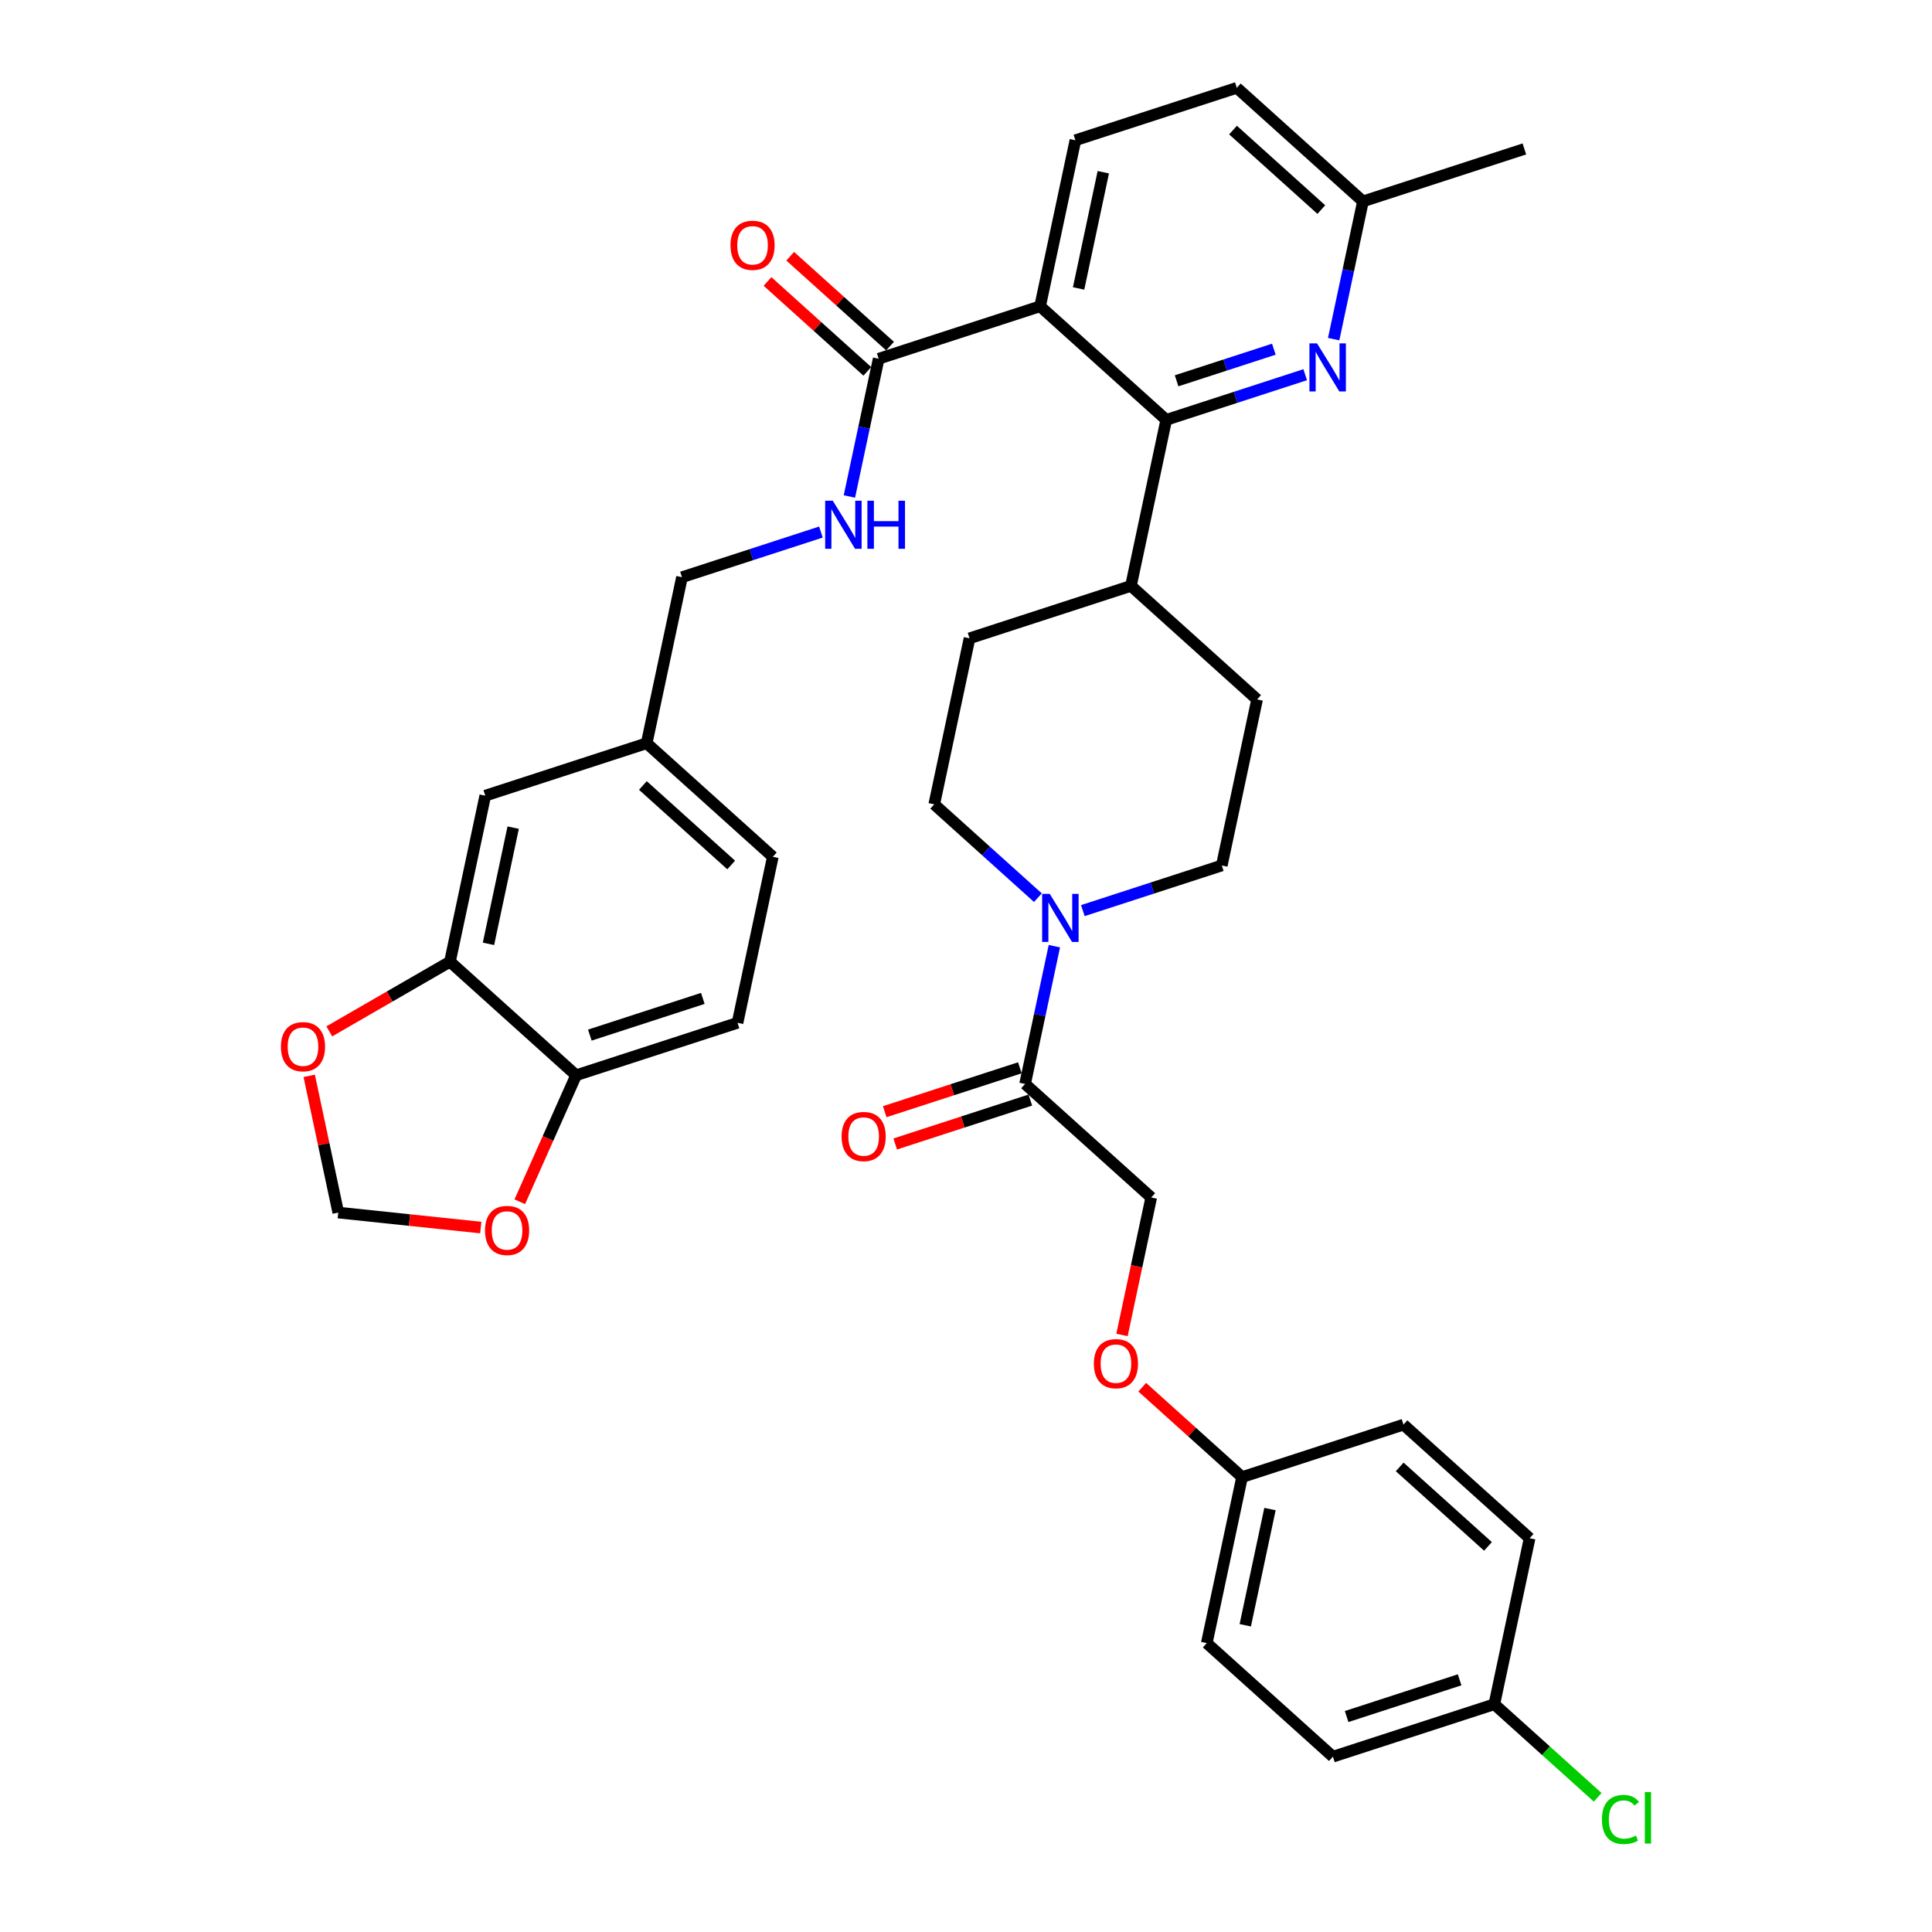 <?xml version='1.0' encoding='iso-8859-1'?>
<svg version='1.1' baseProfile='full'
              xmlns='http://www.w3.org/2000/svg'
                      xmlns:rdkit='http://www.rdkit.org/xml'
                      xmlns:xlink='http://www.w3.org/1999/xlink'
                  xml:space='preserve'
width='1000px' height='1000px' viewBox='0 0 1000 1000'>
<!-- END OF HEADER -->
<rect style='opacity:1.0;fill:#FFFFFF;stroke:none' width='1000' height='1000' x='0' y='0'> </rect>
<path class='bond-0' d='M 538.357,158.533 L 603.643,217.317' style='fill:none;fill-rule:evenodd;stroke:#000000;stroke-width:6px;stroke-linecap:butt;stroke-linejoin:miter;stroke-opacity:1' />
<path class='bond-1' d='M 538.357,158.533 L 556.622,72.602' style='fill:none;fill-rule:evenodd;stroke:#000000;stroke-width:6px;stroke-linecap:butt;stroke-linejoin:miter;stroke-opacity:1' />
<path class='bond-1' d='M 558.283,149.297 L 571.068,89.145' style='fill:none;fill-rule:evenodd;stroke:#000000;stroke-width:6px;stroke-linecap:butt;stroke-linejoin:miter;stroke-opacity:1' />
<path class='bond-2' d='M 538.357,158.533 L 454.805,185.681' style='fill:none;fill-rule:evenodd;stroke:#000000;stroke-width:6px;stroke-linecap:butt;stroke-linejoin:miter;stroke-opacity:1' />
<path class='bond-3' d='M 603.643,217.317 L 639.603,205.633' style='fill:none;fill-rule:evenodd;stroke:#000000;stroke-width:6px;stroke-linecap:butt;stroke-linejoin:miter;stroke-opacity:1' />
<path class='bond-3' d='M 639.603,205.633 L 675.563,193.949' style='fill:none;fill-rule:evenodd;stroke:#0000FF;stroke-width:6px;stroke-linecap:butt;stroke-linejoin:miter;stroke-opacity:1' />
<path class='bond-3' d='M 609.001,197.102 L 634.173,188.923' style='fill:none;fill-rule:evenodd;stroke:#000000;stroke-width:6px;stroke-linecap:butt;stroke-linejoin:miter;stroke-opacity:1' />
<path class='bond-3' d='M 634.173,188.923 L 659.345,180.744' style='fill:none;fill-rule:evenodd;stroke:#0000FF;stroke-width:6px;stroke-linecap:butt;stroke-linejoin:miter;stroke-opacity:1' />
<path class='bond-4' d='M 603.643,217.317 L 585.377,303.249' style='fill:none;fill-rule:evenodd;stroke:#000000;stroke-width:6px;stroke-linecap:butt;stroke-linejoin:miter;stroke-opacity:1' />
<path class='bond-5' d='M 690.305,175.534 L 697.882,139.886' style='fill:none;fill-rule:evenodd;stroke:#0000FF;stroke-width:6px;stroke-linecap:butt;stroke-linejoin:miter;stroke-opacity:1' />
<path class='bond-5' d='M 697.882,139.886 L 705.459,104.238' style='fill:none;fill-rule:evenodd;stroke:#000000;stroke-width:6px;stroke-linecap:butt;stroke-linejoin:miter;stroke-opacity:1' />
<path class='bond-6' d='M 705.459,104.238 L 640.173,45.455' style='fill:none;fill-rule:evenodd;stroke:#000000;stroke-width:6px;stroke-linecap:butt;stroke-linejoin:miter;stroke-opacity:1' />
<path class='bond-6' d='M 683.91,108.478 L 638.209,67.329' style='fill:none;fill-rule:evenodd;stroke:#000000;stroke-width:6px;stroke-linecap:butt;stroke-linejoin:miter;stroke-opacity:1' />
<path class='bond-7' d='M 705.459,104.238 L 789.011,77.091' style='fill:none;fill-rule:evenodd;stroke:#000000;stroke-width:6px;stroke-linecap:butt;stroke-linejoin:miter;stroke-opacity:1' />
<path class='bond-8' d='M 640.173,45.455 L 556.622,72.602' style='fill:none;fill-rule:evenodd;stroke:#000000;stroke-width:6px;stroke-linecap:butt;stroke-linejoin:miter;stroke-opacity:1' />
<path class='bond-9' d='M 580.743,690.981 L 588.306,655.404' style='fill:none;fill-rule:evenodd;stroke:#FF0000;stroke-width:6px;stroke-linecap:butt;stroke-linejoin:miter;stroke-opacity:1' />
<path class='bond-9' d='M 588.306,655.404 L 595.868,619.827' style='fill:none;fill-rule:evenodd;stroke:#000000;stroke-width:6px;stroke-linecap:butt;stroke-linejoin:miter;stroke-opacity:1' />
<path class='bond-10' d='M 591.219,718.019 L 617.054,741.28' style='fill:none;fill-rule:evenodd;stroke:#FF0000;stroke-width:6px;stroke-linecap:butt;stroke-linejoin:miter;stroke-opacity:1' />
<path class='bond-10' d='M 617.054,741.28 L 642.889,764.542' style='fill:none;fill-rule:evenodd;stroke:#000000;stroke-width:6px;stroke-linecap:butt;stroke-linejoin:miter;stroke-opacity:1' />
<path class='bond-11' d='M 585.377,303.249 L 501.826,330.396' style='fill:none;fill-rule:evenodd;stroke:#000000;stroke-width:6px;stroke-linecap:butt;stroke-linejoin:miter;stroke-opacity:1' />
<path class='bond-12' d='M 585.377,303.249 L 650.664,362.032' style='fill:none;fill-rule:evenodd;stroke:#000000;stroke-width:6px;stroke-linecap:butt;stroke-linejoin:miter;stroke-opacity:1' />
<path class='bond-13' d='M 501.826,330.396 L 483.561,416.327' style='fill:none;fill-rule:evenodd;stroke:#000000;stroke-width:6px;stroke-linecap:butt;stroke-linejoin:miter;stroke-opacity:1' />
<path class='bond-14' d='M 483.561,416.327 L 510.388,440.483' style='fill:none;fill-rule:evenodd;stroke:#000000;stroke-width:6px;stroke-linecap:butt;stroke-linejoin:miter;stroke-opacity:1' />
<path class='bond-14' d='M 510.388,440.483 L 537.215,464.638' style='fill:none;fill-rule:evenodd;stroke:#0000FF;stroke-width:6px;stroke-linecap:butt;stroke-linejoin:miter;stroke-opacity:1' />
<path class='bond-15' d='M 560.478,471.332 L 596.438,459.648' style='fill:none;fill-rule:evenodd;stroke:#0000FF;stroke-width:6px;stroke-linecap:butt;stroke-linejoin:miter;stroke-opacity:1' />
<path class='bond-15' d='M 596.438,459.648 L 632.398,447.964' style='fill:none;fill-rule:evenodd;stroke:#000000;stroke-width:6px;stroke-linecap:butt;stroke-linejoin:miter;stroke-opacity:1' />
<path class='bond-16' d='M 545.736,489.747 L 538.159,525.395' style='fill:none;fill-rule:evenodd;stroke:#0000FF;stroke-width:6px;stroke-linecap:butt;stroke-linejoin:miter;stroke-opacity:1' />
<path class='bond-16' d='M 538.159,525.395 L 530.582,561.043' style='fill:none;fill-rule:evenodd;stroke:#000000;stroke-width:6px;stroke-linecap:butt;stroke-linejoin:miter;stroke-opacity:1' />
<path class='bond-17' d='M 632.398,447.964 L 650.664,362.032' style='fill:none;fill-rule:evenodd;stroke:#000000;stroke-width:6px;stroke-linecap:butt;stroke-linejoin:miter;stroke-opacity:1' />
<path class='bond-18' d='M 527.867,552.688 L 492.9,564.049' style='fill:none;fill-rule:evenodd;stroke:#000000;stroke-width:6px;stroke-linecap:butt;stroke-linejoin:miter;stroke-opacity:1' />
<path class='bond-18' d='M 492.9,564.049 L 457.932,575.411' style='fill:none;fill-rule:evenodd;stroke:#FF0000;stroke-width:6px;stroke-linecap:butt;stroke-linejoin:miter;stroke-opacity:1' />
<path class='bond-18' d='M 533.296,569.398 L 498.329,580.759' style='fill:none;fill-rule:evenodd;stroke:#000000;stroke-width:6px;stroke-linecap:butt;stroke-linejoin:miter;stroke-opacity:1' />
<path class='bond-18' d='M 498.329,580.759 L 463.362,592.121' style='fill:none;fill-rule:evenodd;stroke:#FF0000;stroke-width:6px;stroke-linecap:butt;stroke-linejoin:miter;stroke-opacity:1' />
<path class='bond-19' d='M 530.582,561.043 L 595.868,619.827' style='fill:none;fill-rule:evenodd;stroke:#000000;stroke-width:6px;stroke-linecap:butt;stroke-linejoin:miter;stroke-opacity:1' />
<path class='bond-20' d='M 381.744,529.406 L 298.193,556.554' style='fill:none;fill-rule:evenodd;stroke:#000000;stroke-width:6px;stroke-linecap:butt;stroke-linejoin:miter;stroke-opacity:1' />
<path class='bond-20' d='M 363.782,516.768 L 305.296,535.771' style='fill:none;fill-rule:evenodd;stroke:#000000;stroke-width:6px;stroke-linecap:butt;stroke-linejoin:miter;stroke-opacity:1' />
<path class='bond-21' d='M 381.744,529.406 L 400.009,443.475' style='fill:none;fill-rule:evenodd;stroke:#000000;stroke-width:6px;stroke-linecap:butt;stroke-linejoin:miter;stroke-opacity:1' />
<path class='bond-22' d='M 454.805,185.681 L 447.228,221.329' style='fill:none;fill-rule:evenodd;stroke:#000000;stroke-width:6px;stroke-linecap:butt;stroke-linejoin:miter;stroke-opacity:1' />
<path class='bond-22' d='M 447.228,221.329 L 439.651,256.976' style='fill:none;fill-rule:evenodd;stroke:#0000FF;stroke-width:6px;stroke-linecap:butt;stroke-linejoin:miter;stroke-opacity:1' />
<path class='bond-23' d='M 460.684,179.152 L 434.849,155.891' style='fill:none;fill-rule:evenodd;stroke:#000000;stroke-width:6px;stroke-linecap:butt;stroke-linejoin:miter;stroke-opacity:1' />
<path class='bond-23' d='M 434.849,155.891 L 409.014,132.629' style='fill:none;fill-rule:evenodd;stroke:#FF0000;stroke-width:6px;stroke-linecap:butt;stroke-linejoin:miter;stroke-opacity:1' />
<path class='bond-23' d='M 448.927,192.209 L 423.092,168.948' style='fill:none;fill-rule:evenodd;stroke:#000000;stroke-width:6px;stroke-linecap:butt;stroke-linejoin:miter;stroke-opacity:1' />
<path class='bond-23' d='M 423.092,168.948 L 397.258,145.686' style='fill:none;fill-rule:evenodd;stroke:#FF0000;stroke-width:6px;stroke-linecap:butt;stroke-linejoin:miter;stroke-opacity:1' />
<path class='bond-24' d='M 424.909,275.392 L 388.949,287.076' style='fill:none;fill-rule:evenodd;stroke:#0000FF;stroke-width:6px;stroke-linecap:butt;stroke-linejoin:miter;stroke-opacity:1' />
<path class='bond-24' d='M 388.949,287.076 L 352.989,298.76' style='fill:none;fill-rule:evenodd;stroke:#000000;stroke-width:6px;stroke-linecap:butt;stroke-linejoin:miter;stroke-opacity:1' />
<path class='bond-25' d='M 400.009,443.475 L 334.723,384.691' style='fill:none;fill-rule:evenodd;stroke:#000000;stroke-width:6px;stroke-linecap:butt;stroke-linejoin:miter;stroke-opacity:1' />
<path class='bond-25' d='M 378.46,447.715 L 332.759,406.566' style='fill:none;fill-rule:evenodd;stroke:#000000;stroke-width:6px;stroke-linecap:butt;stroke-linejoin:miter;stroke-opacity:1' />
<path class='bond-26' d='M 334.723,384.691 L 251.172,411.839' style='fill:none;fill-rule:evenodd;stroke:#000000;stroke-width:6px;stroke-linecap:butt;stroke-linejoin:miter;stroke-opacity:1' />
<path class='bond-27' d='M 334.723,384.691 L 352.989,298.76' style='fill:none;fill-rule:evenodd;stroke:#000000;stroke-width:6px;stroke-linecap:butt;stroke-linejoin:miter;stroke-opacity:1' />
<path class='bond-28' d='M 251.172,411.839 L 232.907,497.77' style='fill:none;fill-rule:evenodd;stroke:#000000;stroke-width:6px;stroke-linecap:butt;stroke-linejoin:miter;stroke-opacity:1' />
<path class='bond-28' d='M 265.618,428.381 L 252.833,488.533' style='fill:none;fill-rule:evenodd;stroke:#000000;stroke-width:6px;stroke-linecap:butt;stroke-linejoin:miter;stroke-opacity:1' />
<path class='bond-29' d='M 298.193,556.554 L 232.907,497.77' style='fill:none;fill-rule:evenodd;stroke:#000000;stroke-width:6px;stroke-linecap:butt;stroke-linejoin:miter;stroke-opacity:1' />
<path class='bond-30' d='M 298.193,556.554 L 283.616,589.294' style='fill:none;fill-rule:evenodd;stroke:#000000;stroke-width:6px;stroke-linecap:butt;stroke-linejoin:miter;stroke-opacity:1' />
<path class='bond-30' d='M 283.616,589.294 L 269.039,622.033' style='fill:none;fill-rule:evenodd;stroke:#FF0000;stroke-width:6px;stroke-linecap:butt;stroke-linejoin:miter;stroke-opacity:1' />
<path class='bond-31' d='M 232.907,497.77 L 201.675,515.802' style='fill:none;fill-rule:evenodd;stroke:#000000;stroke-width:6px;stroke-linecap:butt;stroke-linejoin:miter;stroke-opacity:1' />
<path class='bond-31' d='M 201.675,515.802 L 170.442,533.834' style='fill:none;fill-rule:evenodd;stroke:#FF0000;stroke-width:6px;stroke-linecap:butt;stroke-linejoin:miter;stroke-opacity:1' />
<path class='bond-32' d='M 160.048,556.859 L 167.57,592.243' style='fill:none;fill-rule:evenodd;stroke:#FF0000;stroke-width:6px;stroke-linecap:butt;stroke-linejoin:miter;stroke-opacity:1' />
<path class='bond-32' d='M 167.57,592.243 L 175.091,627.627' style='fill:none;fill-rule:evenodd;stroke:#000000;stroke-width:6px;stroke-linecap:butt;stroke-linejoin:miter;stroke-opacity:1' />
<path class='bond-33' d='M 175.091,627.627 L 211.967,631.503' style='fill:none;fill-rule:evenodd;stroke:#000000;stroke-width:6px;stroke-linecap:butt;stroke-linejoin:miter;stroke-opacity:1' />
<path class='bond-33' d='M 211.967,631.503 L 248.844,635.379' style='fill:none;fill-rule:evenodd;stroke:#FF0000;stroke-width:6px;stroke-linecap:butt;stroke-linejoin:miter;stroke-opacity:1' />
<path class='bond-34' d='M 642.889,764.542 L 726.44,737.394' style='fill:none;fill-rule:evenodd;stroke:#000000;stroke-width:6px;stroke-linecap:butt;stroke-linejoin:miter;stroke-opacity:1' />
<path class='bond-35' d='M 642.889,764.542 L 624.623,850.473' style='fill:none;fill-rule:evenodd;stroke:#000000;stroke-width:6px;stroke-linecap:butt;stroke-linejoin:miter;stroke-opacity:1' />
<path class='bond-35' d='M 657.335,781.085 L 644.549,841.236' style='fill:none;fill-rule:evenodd;stroke:#000000;stroke-width:6px;stroke-linecap:butt;stroke-linejoin:miter;stroke-opacity:1' />
<path class='bond-36' d='M 773.461,882.11 L 689.909,909.257' style='fill:none;fill-rule:evenodd;stroke:#000000;stroke-width:6px;stroke-linecap:butt;stroke-linejoin:miter;stroke-opacity:1' />
<path class='bond-36' d='M 755.499,869.471 L 697.013,888.475' style='fill:none;fill-rule:evenodd;stroke:#000000;stroke-width:6px;stroke-linecap:butt;stroke-linejoin:miter;stroke-opacity:1' />
<path class='bond-37' d='M 773.461,882.11 L 800.209,906.194' style='fill:none;fill-rule:evenodd;stroke:#000000;stroke-width:6px;stroke-linecap:butt;stroke-linejoin:miter;stroke-opacity:1' />
<path class='bond-37' d='M 800.209,906.194 L 826.957,930.278' style='fill:none;fill-rule:evenodd;stroke:#00CC00;stroke-width:6px;stroke-linecap:butt;stroke-linejoin:miter;stroke-opacity:1' />
<path class='bond-38' d='M 773.461,882.11 L 791.726,796.178' style='fill:none;fill-rule:evenodd;stroke:#000000;stroke-width:6px;stroke-linecap:butt;stroke-linejoin:miter;stroke-opacity:1' />
<path class='bond-39' d='M 726.44,737.394 L 791.726,796.178' style='fill:none;fill-rule:evenodd;stroke:#000000;stroke-width:6px;stroke-linecap:butt;stroke-linejoin:miter;stroke-opacity:1' />
<path class='bond-39' d='M 724.476,759.269 L 770.176,800.418' style='fill:none;fill-rule:evenodd;stroke:#000000;stroke-width:6px;stroke-linecap:butt;stroke-linejoin:miter;stroke-opacity:1' />
<path class='bond-40' d='M 624.623,850.473 L 689.909,909.257' style='fill:none;fill-rule:evenodd;stroke:#000000;stroke-width:6px;stroke-linecap:butt;stroke-linejoin:miter;stroke-opacity:1' />
<path  class='atom-2' d='M 681.695 177.73
L 689.847 190.908
Q 690.655 192.208, 691.956 194.562
Q 693.256 196.917, 693.326 197.057
L 693.326 177.73
L 696.629 177.73
L 696.629 202.609
L 693.221 202.609
L 684.471 188.202
Q 683.452 186.515, 682.362 184.582
Q 681.308 182.65, 680.992 182.052
L 680.992 202.609
L 677.759 202.609
L 677.759 177.73
L 681.695 177.73
' fill='#0000FF'/>
<path  class='atom-7' d='M 566.182 705.828
Q 566.182 699.854, 569.134 696.516
Q 572.085 693.178, 577.602 693.178
Q 583.12 693.178, 586.071 696.516
Q 589.023 699.854, 589.023 705.828
Q 589.023 711.872, 586.036 715.316
Q 583.049 718.725, 577.602 718.725
Q 572.121 718.725, 569.134 715.316
Q 566.182 711.907, 566.182 705.828
M 577.602 715.914
Q 581.398 715.914, 583.436 713.383
Q 585.509 710.818, 585.509 705.828
Q 585.509 700.944, 583.436 698.484
Q 581.398 695.989, 577.602 695.989
Q 573.807 695.989, 571.734 698.449
Q 569.696 700.909, 569.696 705.828
Q 569.696 710.853, 571.734 713.383
Q 573.807 715.914, 577.602 715.914
' fill='#FF0000'/>
<path  class='atom-11' d='M 543.347 462.672
L 551.5 475.849
Q 552.308 477.149, 553.608 479.504
Q 554.909 481.858, 554.979 481.999
L 554.979 462.672
L 558.282 462.672
L 558.282 487.551
L 554.874 487.551
L 546.124 473.143
Q 545.104 471.457, 544.015 469.524
Q 542.961 467.591, 542.645 466.994
L 542.645 487.551
L 539.412 487.551
L 539.412 462.672
L 543.347 462.672
' fill='#0000FF'/>
<path  class='atom-15' d='M 435.61 588.26
Q 435.61 582.287, 438.561 578.948
Q 441.513 575.61, 447.03 575.61
Q 452.547 575.61, 455.499 578.948
Q 458.451 582.287, 458.451 588.26
Q 458.451 594.305, 455.464 597.748
Q 452.477 601.157, 447.03 601.157
Q 441.548 601.157, 438.561 597.748
Q 435.61 594.34, 435.61 588.26
M 447.03 598.346
Q 450.825 598.346, 452.864 595.816
Q 454.937 593.25, 454.937 588.26
Q 454.937 583.376, 452.864 580.916
Q 450.825 578.421, 447.03 578.421
Q 443.235 578.421, 441.162 580.881
Q 439.124 583.341, 439.124 588.26
Q 439.124 593.286, 441.162 595.816
Q 443.235 598.346, 447.03 598.346
' fill='#FF0000'/>
<path  class='atom-19' d='M 431.041 259.173
L 439.193 272.35
Q 440.001 273.65, 441.302 276.005
Q 442.602 278.359, 442.672 278.5
L 442.672 259.173
L 445.975 259.173
L 445.975 284.052
L 442.567 284.052
L 433.817 269.644
Q 432.798 267.958, 431.708 266.025
Q 430.654 264.092, 430.338 263.495
L 430.338 284.052
L 427.105 284.052
L 427.105 259.173
L 431.041 259.173
' fill='#0000FF'/>
<path  class='atom-19' d='M 448.962 259.173
L 452.336 259.173
L 452.336 269.75
L 465.056 269.75
L 465.056 259.173
L 468.43 259.173
L 468.43 284.052
L 465.056 284.052
L 465.056 272.561
L 452.336 272.561
L 452.336 284.052
L 448.962 284.052
L 448.962 259.173
' fill='#0000FF'/>
<path  class='atom-20' d='M 378.099 126.967
Q 378.099 120.993, 381.05 117.655
Q 384.002 114.317, 389.519 114.317
Q 395.036 114.317, 397.988 117.655
Q 400.94 120.993, 400.94 126.967
Q 400.94 133.011, 397.953 136.455
Q 394.966 139.864, 389.519 139.864
Q 384.037 139.864, 381.05 136.455
Q 378.099 133.047, 378.099 126.967
M 389.519 137.053
Q 393.314 137.053, 395.352 134.522
Q 397.426 131.957, 397.426 126.967
Q 397.426 122.083, 395.352 119.623
Q 393.314 117.128, 389.519 117.128
Q 385.724 117.128, 383.651 119.588
Q 381.613 122.048, 381.613 126.967
Q 381.613 131.992, 383.651 134.522
Q 385.724 137.053, 389.519 137.053
' fill='#FF0000'/>
<path  class='atom-27' d='M 145.405 541.766
Q 145.405 535.792, 148.357 532.454
Q 151.308 529.115, 156.825 529.115
Q 162.342 529.115, 165.294 532.454
Q 168.246 535.792, 168.246 541.766
Q 168.246 547.81, 165.259 551.254
Q 162.272 554.662, 156.825 554.662
Q 151.344 554.662, 148.357 551.254
Q 145.405 547.845, 145.405 541.766
M 156.825 551.851
Q 160.621 551.851, 162.659 549.321
Q 164.732 546.756, 164.732 541.766
Q 164.732 536.881, 162.659 534.421
Q 160.621 531.926, 156.825 531.926
Q 153.03 531.926, 150.957 534.386
Q 148.919 536.846, 148.919 541.766
Q 148.919 546.791, 150.957 549.321
Q 153.03 551.851, 156.825 551.851
' fill='#FF0000'/>
<path  class='atom-29' d='M 251.04 636.88
Q 251.04 630.906, 253.992 627.568
Q 256.943 624.229, 262.461 624.229
Q 267.978 624.229, 270.929 627.568
Q 273.881 630.906, 273.881 636.88
Q 273.881 642.924, 270.894 646.368
Q 267.907 649.777, 262.461 649.777
Q 256.979 649.777, 253.992 646.368
Q 251.04 642.959, 251.04 636.88
M 262.461 646.965
Q 266.256 646.965, 268.294 644.435
Q 270.367 641.87, 270.367 636.88
Q 270.367 631.996, 268.294 629.536
Q 266.256 627.041, 262.461 627.041
Q 258.665 627.041, 256.592 629.501
Q 254.554 631.96, 254.554 636.88
Q 254.554 641.905, 256.592 644.435
Q 258.665 646.965, 262.461 646.965
' fill='#FF0000'/>
<path  class='atom-32' d='M 829.154 941.754
Q 829.154 935.57, 832.035 932.337
Q 834.952 929.069, 840.469 929.069
Q 845.599 929.069, 848.34 932.688
L 846.021 934.586
Q 844.018 931.95, 840.469 931.95
Q 836.709 931.95, 834.706 934.48
Q 832.738 936.975, 832.738 941.754
Q 832.738 946.674, 834.776 949.204
Q 836.849 951.734, 840.855 951.734
Q 843.596 951.734, 846.794 950.083
L 847.778 952.718
Q 846.478 953.562, 844.51 954.053
Q 842.542 954.545, 840.363 954.545
Q 834.952 954.545, 832.035 951.242
Q 829.154 947.939, 829.154 941.754
' fill='#00CC00'/>
<path  class='atom-32' d='M 851.362 927.558
L 854.595 927.558
L 854.595 954.229
L 851.362 954.229
L 851.362 927.558
' fill='#00CC00'/>
</svg>
